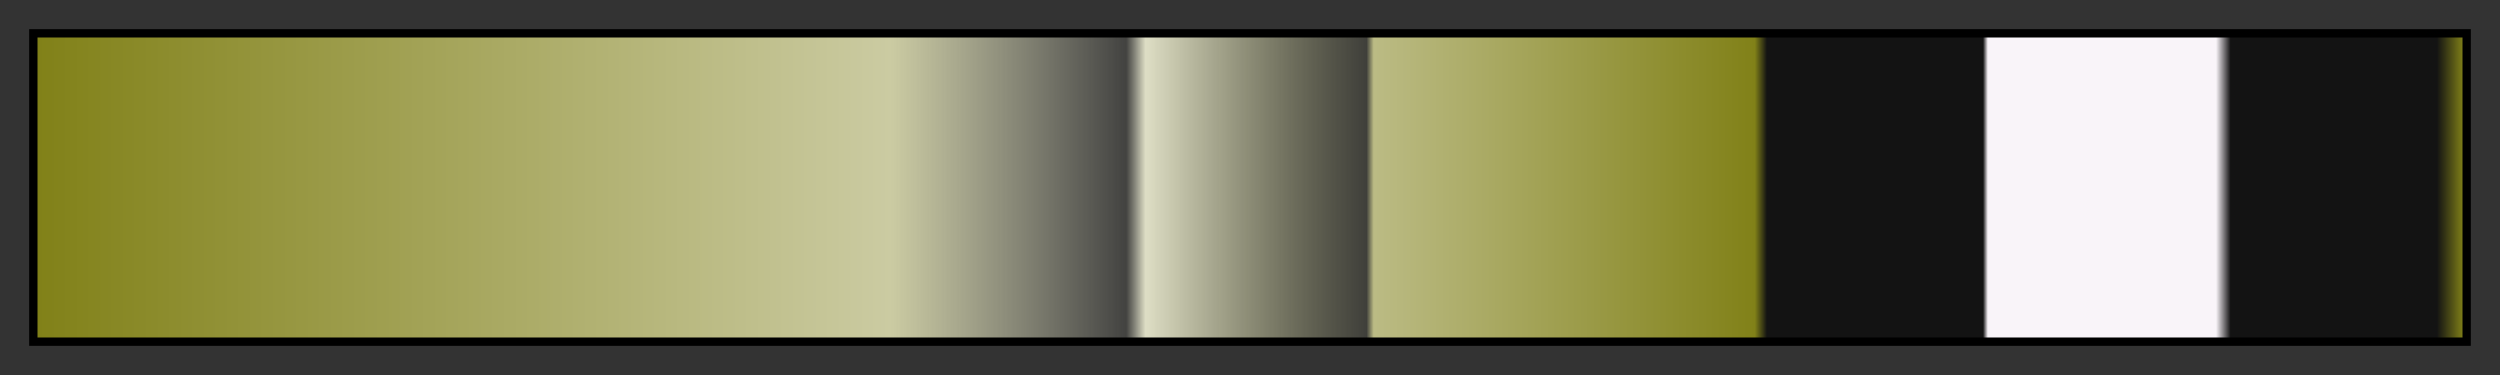 <svg height="45" viewBox="0 0 300 45" width="300" xmlns="http://www.w3.org/2000/svg" xmlns:xlink="http://www.w3.org/1999/xlink"><rect x="0" y="0" width="300" height="45" fill="#333333" stroke="none"/><linearGradient id="a" gradientUnits="objectBoundingBox" spreadMethod="pad" x1="0%" x2="100%" y1="0%" y2="0%"><stop offset="0" stop-color="#818118"/><stop offset=".352" stop-color="#cbcba2"/><stop offset=".449" stop-color="#e0e0c7" stop-opacity=".09"/><stop offset=".452" stop-color="#e1e1c9" stop-opacity=".411"/><stop offset=".457" stop-color="#dedec5"/><stop offset=".548" stop-color="#bcbc86" stop-opacity=".09"/><stop offset=".551" stop-color="#bbbb84"/><stop offset=".708" stop-color="#818118"/><stop offset=".713" stop-color="#131313"/><stop offset=".802" stop-color="#131313"/><stop offset=".804" stop-color="#f9f4f9"/><stop offset=".898" stop-color="#f9f4f9"/><stop offset=".904" stop-color="#131313"/><stop offset=".989" stop-color="#131313"/><stop offset="1" stop-color="#818118"/></linearGradient><path d="m4 4h292v37h-292z" fill="url(#a)" stroke="#000"/></svg>